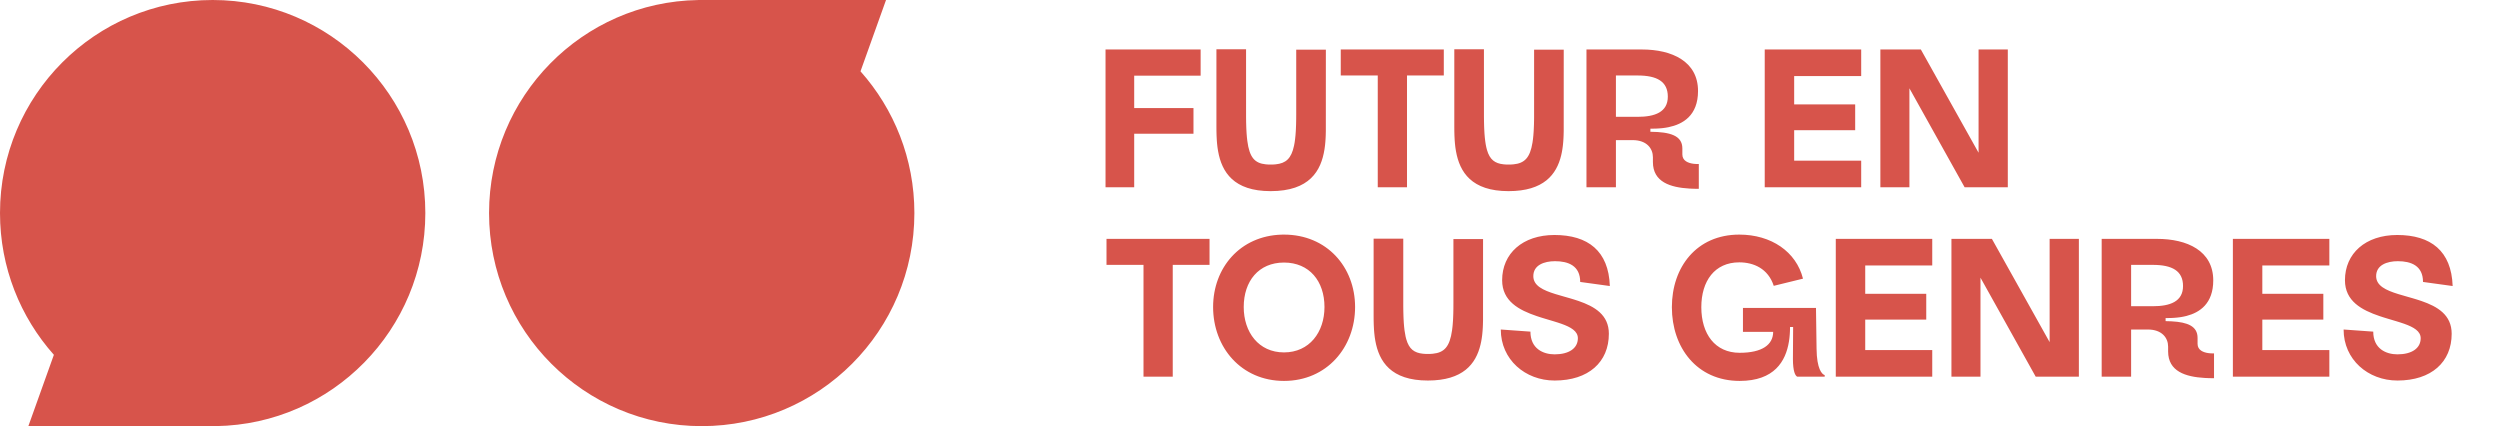 <?xml version="1.0" encoding="UTF-8"?>
<svg width="264px" height="45px" viewBox="0 0 264 45" version="1.1" xmlns="http://www.w3.org/2000/svg" xmlns:xlink="http://www.w3.org/1999/xlink">
    <title>nzt-f</title>
    <g id="nzt-f" stroke="none" stroke-width="1" fill="none" fill-rule="evenodd">
        <path d="M93.564,0 L74.101,0 L73.73,0.003 C61.498,0.202 51.644,10.198 51.644,22.5 C51.644,34.926 61.699,45 74.101,45 C86.505,45 96.559,34.926 96.559,22.5 C96.559,16.753 94.408,11.509 90.869,7.532 L93.564,0 Z M22.457,0 C10.055,0 0,10.074 0,22.5 C0,28.247 2.151,33.491 5.689,37.468 L2.994,45 L22.457,45 L22.829,44.997 C35.06,44.798 44.915,34.802 44.915,22.5 C44.915,10.074 34.86,0 22.457,0 Z M126.787,5.225 L126.787,7.992 L119.771,7.992 L119.771,11.415 L126.031,11.415 L126.031,14.12 L119.771,14.12 L119.771,19.775 L116.744,19.775 L116.744,5.225 L126.787,5.225 Z M128.454,13.361 L128.454,5.205 L131.584,5.205 L131.585,12.339 L131.585,12.339 L131.591,12.886 L131.591,12.886 L131.605,13.393 C131.608,13.475 131.611,13.554 131.615,13.633 L131.64,14.084 C131.65,14.228 131.661,14.367 131.674,14.499 L131.717,14.88 C131.945,16.639 132.506,17.236 133.666,17.354 L133.915,17.372 L133.915,17.372 L134.181,17.378 L134.181,17.378 L134.453,17.372 L134.453,17.372 L134.708,17.354 C135.774,17.248 136.362,16.758 136.649,15.39 L136.711,15.058 L136.711,15.058 L136.761,14.694 L136.761,14.694 L136.803,14.296 L136.803,14.296 L136.835,13.863 C136.839,13.788 136.843,13.711 136.847,13.633 L136.866,13.144 L136.866,13.144 L136.877,12.617 L136.877,12.617 L136.881,12.05 L136.881,12.05 L136.881,5.246 L140.011,5.246 L140.008,13.822 L140.008,13.822 L139.997,14.297 L139.997,14.297 L139.982,14.619 L139.982,14.619 L139.961,14.944 L139.961,14.944 L139.931,15.27 C139.925,15.324 139.919,15.379 139.912,15.433 L139.867,15.759 C139.512,18.037 138.296,20.184 134.181,20.184 C130.266,20.184 129.022,18.166 128.631,15.968 L128.578,15.637 C128.57,15.582 128.563,15.526 128.556,15.471 L128.52,15.139 L128.52,15.139 L128.494,14.807 L128.494,14.807 L128.469,14.314 L128.469,14.314 L128.457,13.831 L128.457,13.831 L128.454,13.361 L128.454,13.361 Z M152.466,7.971 L148.58,7.971 L148.58,19.775 L145.491,19.775 L145.491,7.971 L141.584,7.971 L141.584,5.225 L152.466,5.225 L152.466,7.971 Z M153.574,13.361 L153.574,5.205 L156.704,5.205 L156.705,12.339 L156.705,12.339 L156.712,12.886 L156.712,12.886 L156.725,13.393 C156.728,13.475 156.731,13.554 156.735,13.633 L156.76,14.084 C156.77,14.228 156.781,14.367 156.794,14.499 L156.837,14.88 C156.868,15.123 156.906,15.343 156.951,15.544 L157.023,15.829 C157.323,16.866 157.866,17.26 158.786,17.354 L159.035,17.372 L159.035,17.372 L159.301,17.378 L159.301,17.378 L159.573,17.372 L159.573,17.372 L159.828,17.354 C160.976,17.24 161.57,16.68 161.831,15.058 L161.882,14.694 L161.882,14.694 L161.923,14.296 L161.923,14.296 L161.955,13.863 C161.959,13.788 161.964,13.711 161.967,13.633 L161.987,13.144 L161.987,13.144 L161.998,12.617 C161.999,12.526 162,12.433 162,12.339 L162.001,5.246 L165.13,5.246 L165.128,13.822 L165.128,13.822 L165.116,14.297 L165.116,14.297 L165.102,14.619 L165.102,14.619 L165.08,14.944 L165.08,14.944 L165.05,15.27 C165.044,15.324 165.038,15.379 165.032,15.433 L164.987,15.759 C164.97,15.868 164.951,15.976 164.93,16.083 L164.86,16.405 C164.374,18.426 163.024,20.184 159.301,20.184 C155.386,20.184 154.142,18.166 153.751,15.968 L153.698,15.637 C153.691,15.582 153.683,15.526 153.676,15.471 L153.641,15.139 L153.641,15.139 L153.614,14.807 L153.614,14.807 L153.589,14.314 L153.589,14.314 L153.577,13.831 L153.577,13.831 L153.574,13.361 L153.574,13.361 Z M176.122,10.206 C176.122,8.606 174.977,7.971 172.93,7.971 L170.641,7.971 L170.641,12.337 L172.93,12.337 C174.752,12.337 176.122,11.844 176.122,10.206 Z M179.394,17.316 L179.394,19.939 L179.001,19.935 C178.936,19.934 178.87,19.932 178.805,19.93 L178.413,19.913 C176.398,19.796 174.547,19.228 174.547,17.111 L174.547,16.598 C174.547,15.697 173.913,14.796 172.4,14.796 L170.641,14.796 L170.641,19.775 L167.531,19.775 L167.531,5.225 L173.382,5.225 C176.551,5.225 179.312,6.475 179.312,9.61 C179.312,12.233 177.675,13.126 176.197,13.43 L175.913,13.482 L175.913,13.482 L175.636,13.521 C175.591,13.526 175.546,13.531 175.501,13.536 L175.24,13.559 L175.24,13.559 L174.876,13.579 L174.876,13.579 L174.456,13.587 L174.456,13.587 L174.281,13.587 L174.281,13.587 L174.281,13.915 C176.347,13.934 177.657,14.303 177.657,15.676 L177.657,16.311 C177.657,16.998 178.3,17.221 178.804,17.29 L179.009,17.311 L179.009,17.311 L179.184,17.319 L179.184,17.319 L179.313,17.319 L179.313,17.319 L179.394,17.316 Z M189.464,8.033 L189.464,11.024 L195.907,11.024 L195.907,13.751 L189.464,13.751 L189.464,16.967 L196.542,16.967 L196.542,19.775 L186.355,19.775 L186.355,5.225 L196.542,5.225 L196.542,8.033 L189.464,8.033 Z M212.024,5.225 L212.024,19.775 L207.464,19.775 L201.634,9.324 L201.634,19.775 L198.567,19.775 L198.567,5.225 L202.841,5.225 L208.937,16.128 L208.937,5.225 L212.024,5.225 Z M127.727,27.971 L123.842,27.971 L123.842,39.774 L120.754,39.774 L120.754,27.971 L116.847,27.971 L116.847,25.225 L127.727,25.225 L127.727,27.971 Z M135.59,37.214 C138.27,37.214 139.865,35.083 139.865,32.419 C139.865,29.692 138.27,27.725 135.59,27.725 C132.912,27.725 131.337,29.692 131.337,32.419 C131.337,35.083 132.912,37.214 135.59,37.214 Z M135.59,24.774 C140.111,24.774 143.097,28.196 143.097,32.419 C143.097,36.68 140.111,40.225 135.59,40.225 C131.07,40.225 128.104,36.68 128.104,32.419 C128.104,28.279 130.955,24.909 135.326,24.778 L135.59,24.774 Z M145.054,33.36 L145.054,25.204 L148.185,25.204 L148.185,32.339 L148.185,32.339 L148.192,32.886 L148.192,32.886 L148.206,33.393 C148.208,33.475 148.212,33.554 148.215,33.633 L148.24,34.084 C148.25,34.228 148.261,34.367 148.274,34.499 L148.317,34.88 C148.348,35.123 148.386,35.343 148.431,35.544 L148.504,35.829 C148.803,36.866 149.346,37.26 150.266,37.354 L150.515,37.372 L150.515,37.372 L150.782,37.378 L150.782,37.378 L151.053,37.372 L151.053,37.372 L151.308,37.354 C152.497,37.236 153.091,36.639 153.337,34.88 L153.383,34.499 C153.39,34.433 153.397,34.365 153.403,34.296 L153.435,33.863 C153.439,33.788 153.444,33.711 153.448,33.633 L153.467,33.144 L153.467,33.144 L153.478,32.617 L153.478,32.617 L153.481,32.05 L153.481,32.05 L153.481,25.245 L156.611,25.245 L156.608,33.821 L156.608,33.821 L156.596,34.296 L156.596,34.296 L156.582,34.618 L156.582,34.618 L156.56,34.943 L156.56,34.943 L156.53,35.269 C156.525,35.324 156.518,35.378 156.512,35.433 L156.467,35.759 C156.45,35.867 156.431,35.975 156.41,36.083 L156.34,36.404 C155.854,38.426 154.504,40.184 150.782,40.184 C146.866,40.184 145.622,38.166 145.231,35.968 L145.178,35.637 C145.171,35.581 145.163,35.526 145.157,35.471 L145.121,35.138 L145.121,35.138 L145.094,34.806 L145.094,34.806 L145.069,34.313 L145.069,34.313 L145.057,33.83 L145.057,33.83 L145.054,33.36 L145.054,33.36 Z M166.623,35.717 C166.623,34.975 165.895,34.55 164.877,34.189 L164.483,34.057 L164.483,34.057 L164.066,33.927 L164.066,33.927 L163.189,33.665 L163.189,33.665 L162.738,33.527 L162.738,33.527 L162.285,33.38 C160.405,32.745 158.626,31.804 158.626,29.591 C158.626,26.762 160.795,24.815 164.149,24.815 C167.688,24.815 169.876,26.495 169.999,30.204 L166.869,29.774 C166.869,28.053 165.601,27.582 164.21,27.582 C163.065,27.582 161.919,27.991 161.919,29.159 C161.919,30.173 162.945,30.649 164.26,31.056 L165.122,31.308 L165.122,31.308 L165.795,31.5 L165.795,31.5 L166.246,31.637 L166.246,31.637 L166.693,31.783 C168.394,32.367 169.896,33.244 169.896,35.245 C169.896,38.237 167.748,40.184 164.169,40.184 C161.061,40.184 158.484,37.971 158.484,34.796 L161.613,35.02 C161.613,36.823 162.962,37.419 164.169,37.419 C165.683,37.419 166.623,36.782 166.623,35.717 Z M183.667,24.774 C187.042,24.774 189.681,26.577 190.396,29.426 L187.308,30.184 C186.715,28.36 185.181,27.704 183.667,27.704 C181.07,27.704 179.659,29.673 179.659,32.438 C179.659,35.266 181.111,37.255 183.708,37.255 C186.101,37.255 187.246,36.393 187.246,35.042 L184.056,35.042 L184.056,32.52 L191.768,32.52 L191.829,36.823 C191.85,38.975 192.401,39.528 192.687,39.61 L192.687,39.774 L189.782,39.774 C189.579,39.673 189.333,39.221 189.333,37.909 L189.354,34.528 L189.026,34.528 L189.022,34.828 C189.021,34.879 189.019,34.93 189.017,34.981 L189,35.291 L189,35.291 L188.973,35.605 C188.967,35.658 188.961,35.71 188.955,35.763 L188.91,36.081 C188.572,38.148 187.372,40.225 183.708,40.225 C179.188,40.225 176.55,36.7 176.55,32.438 C176.55,28.217 179.148,24.774 183.667,24.774 Z M196.968,28.032 L196.968,31.024 L203.412,31.024 L203.412,33.751 L196.968,33.751 L196.968,36.967 L204.045,36.967 L204.045,39.774 L193.859,39.774 L193.859,25.225 L204.045,25.225 L204.045,28.032 L196.968,28.032 Z M219.529,25.225 L219.529,39.774 L214.969,39.774 L209.139,29.323 L209.139,39.774 L206.072,39.774 L206.072,25.225 L210.345,25.225 L216.441,36.128 L216.441,25.225 L219.529,25.225 Z M230.528,30.204 C230.528,28.606 229.383,27.971 227.337,27.971 L225.046,27.971 L225.046,32.337 L227.337,32.337 C229.158,32.337 230.528,31.844 230.528,30.204 Z M233.801,37.315 L233.801,39.938 L233.408,39.934 C233.342,39.933 233.277,39.931 233.211,39.929 L232.819,39.912 C230.803,39.795 228.953,39.227 228.953,37.11 L228.953,36.598 C228.953,35.696 228.319,34.796 226.806,34.796 L225.046,34.796 L225.046,39.774 L221.937,39.774 L221.937,25.225 L227.787,25.225 C230.957,25.225 233.719,26.475 233.719,29.61 C233.719,32.064 232.286,33.004 230.891,33.364 L230.603,33.43 L230.603,33.43 L230.319,33.482 C230.273,33.489 230.226,33.496 230.18,33.503 L229.908,33.536 L229.908,33.536 L229.646,33.559 L229.646,33.559 L229.282,33.579 L229.282,33.579 L228.862,33.587 L228.862,33.587 L228.688,33.587 L228.688,33.587 L228.688,33.913 L228.906,33.917 L228.906,33.917 L229.325,33.933 C231.019,34.025 232.063,34.45 232.063,35.676 L232.063,36.311 C232.063,36.997 232.707,37.22 233.211,37.289 L233.416,37.31 L233.416,37.31 L233.59,37.318 L233.59,37.318 L233.72,37.318 L233.72,37.318 L233.801,37.315 Z M238.901,28.032 L238.901,31.024 L245.344,31.024 L245.344,33.751 L238.901,33.751 L238.901,36.967 L245.979,36.967 L245.979,39.774 L235.792,39.774 L235.792,25.225 L245.979,25.225 L245.979,28.032 L238.901,28.032 Z M255.624,35.717 C255.624,34.975 254.896,34.55 253.878,34.189 L253.484,34.057 L253.484,34.057 L253.067,33.927 L253.067,33.927 L252.19,33.665 L252.19,33.665 L251.739,33.527 L251.739,33.527 L251.286,33.38 C249.406,32.745 247.627,31.804 247.627,29.591 C247.627,26.762 249.795,24.815 253.15,24.815 C256.688,24.815 258.877,26.495 259,30.204 L255.87,29.774 C255.87,28.053 254.602,27.582 253.211,27.582 C252.066,27.582 250.92,27.991 250.92,29.159 C250.92,30.173 251.945,30.649 253.261,31.056 L254.123,31.308 L254.123,31.308 L254.796,31.5 L254.796,31.5 L255.247,31.637 L255.247,31.637 L255.694,31.783 C257.395,32.367 258.897,33.244 258.897,35.245 C258.897,38.237 256.749,40.184 253.17,40.184 C250.062,40.184 247.485,37.971 247.485,34.796 L250.614,35.02 C250.614,36.823 251.963,37.419 253.17,37.419 C254.684,37.419 255.624,36.782 255.624,35.717 Z" id="future-en-tous-genres" fill="#D7544B" fill-rule="nonzero"></path>
    </g>
</svg>